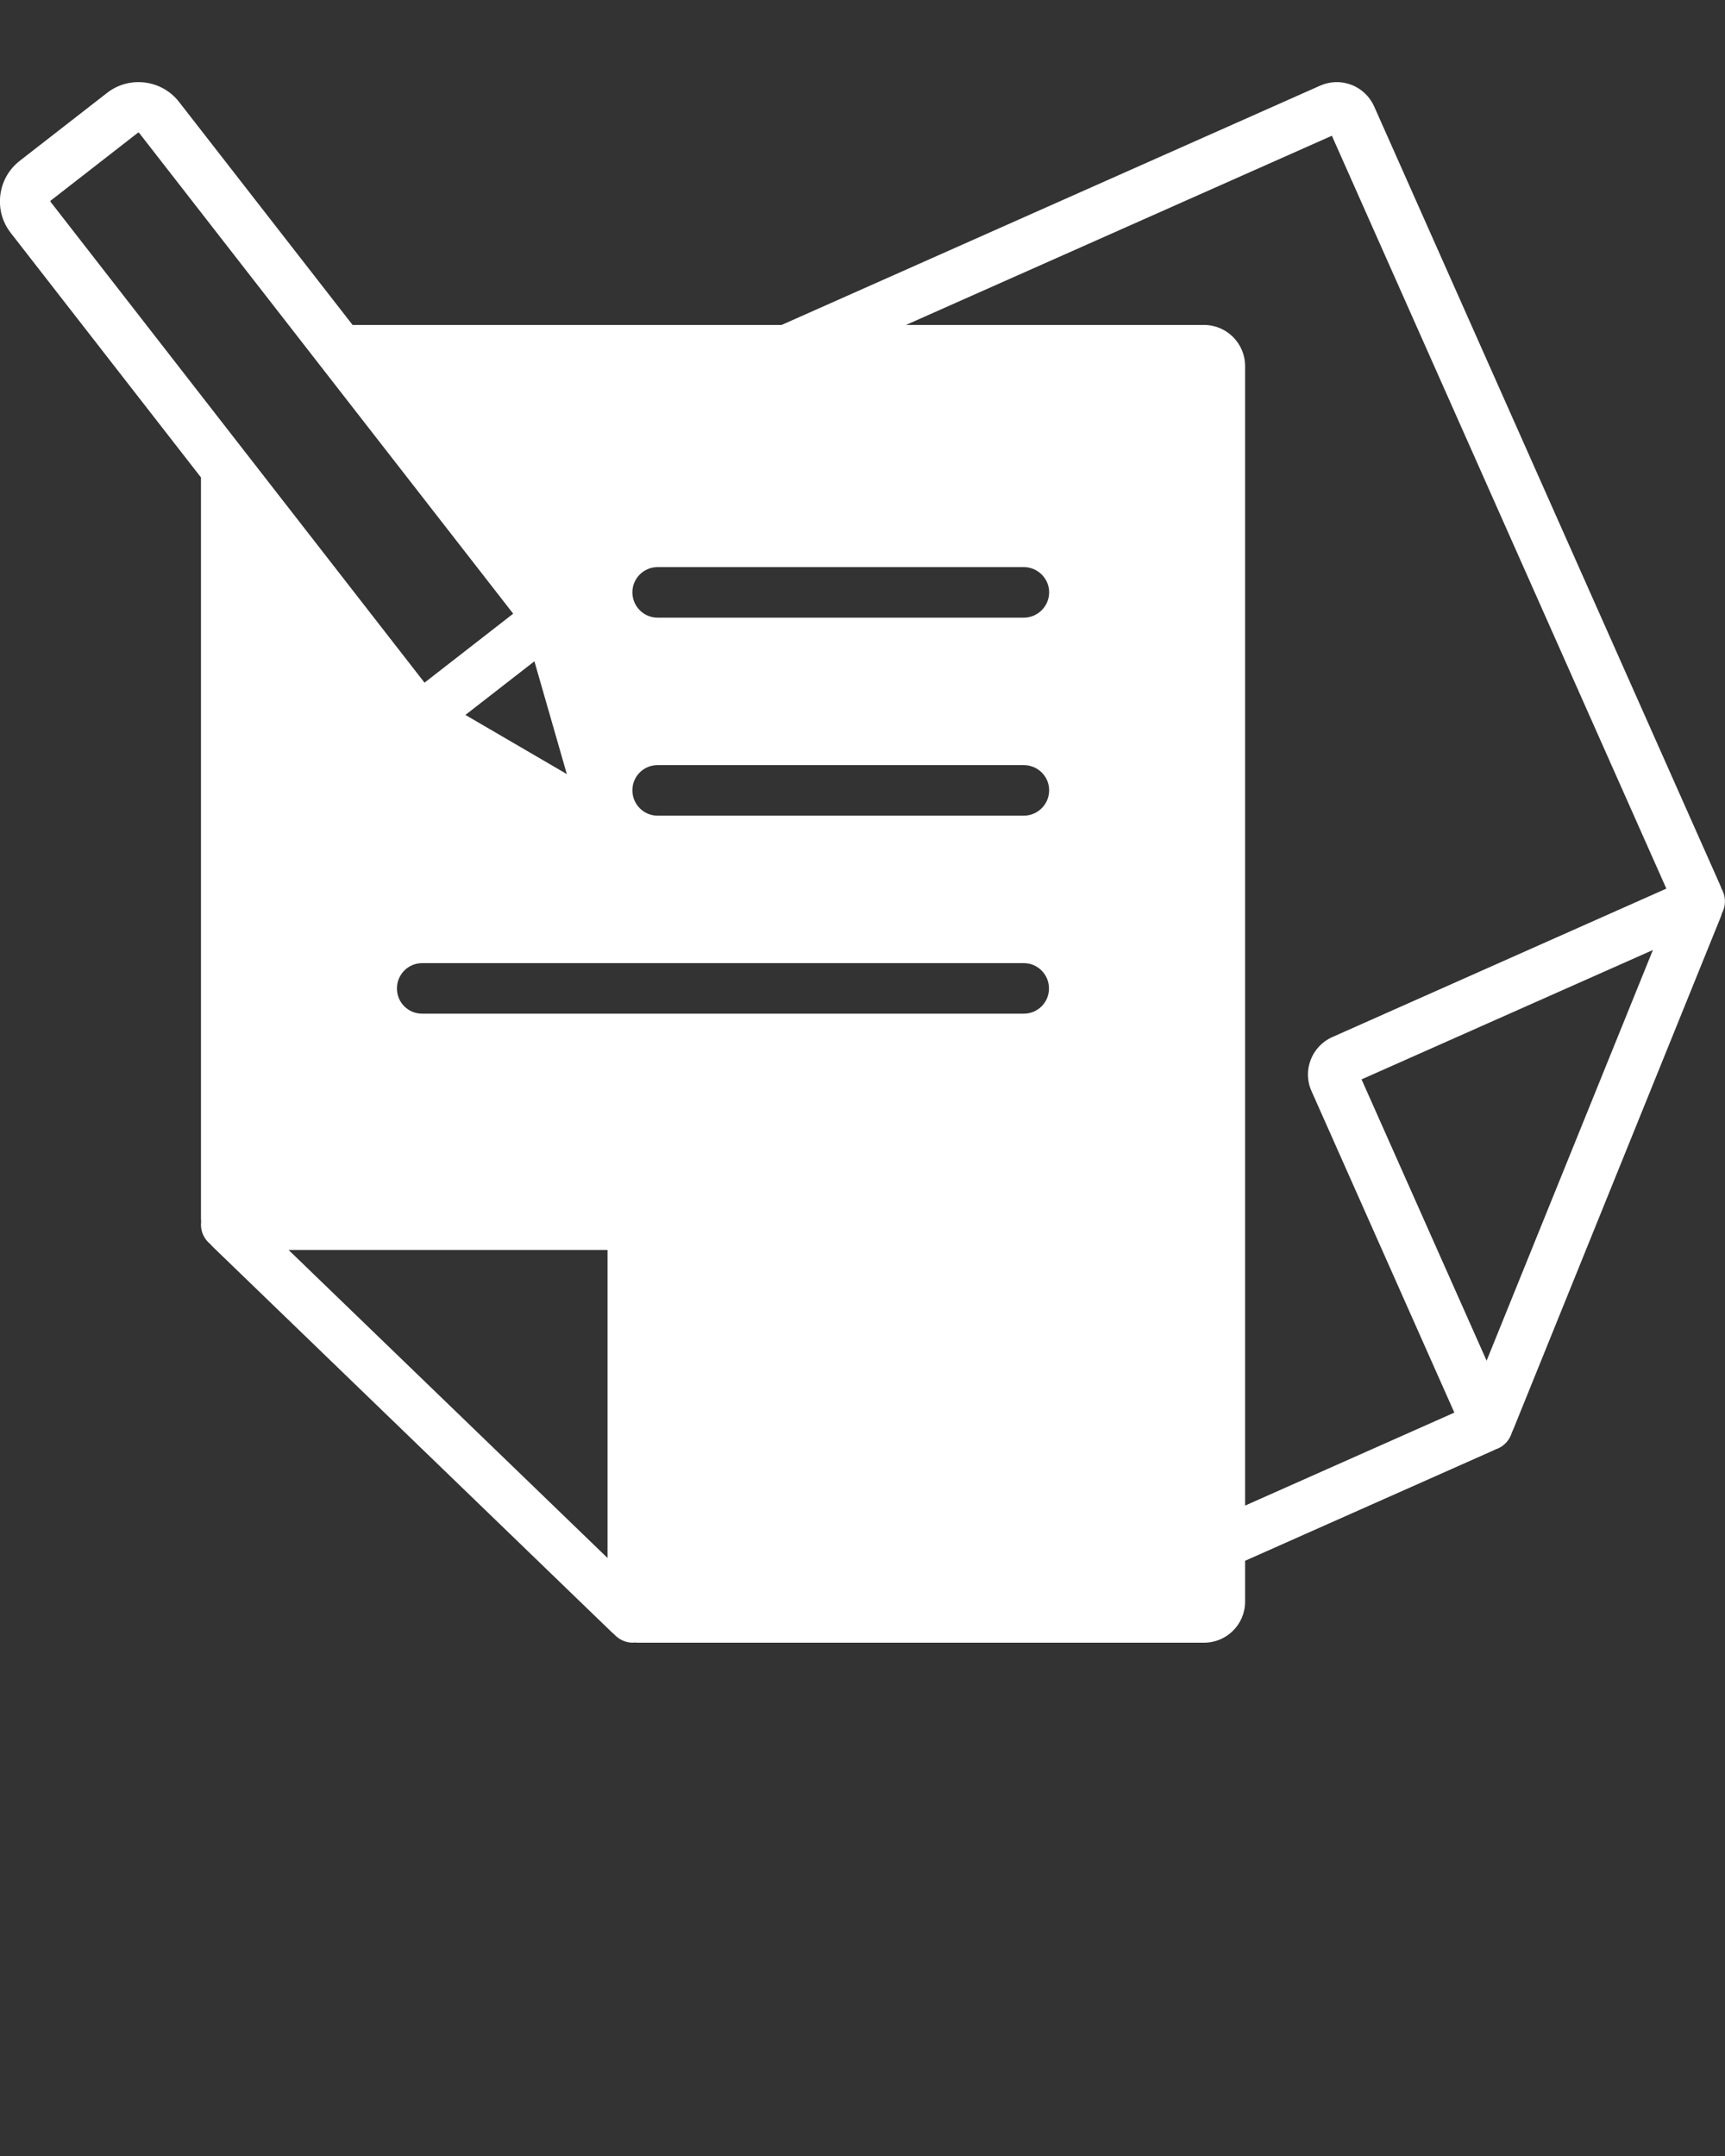 <svg fill="#FFF" xmlns="http://www.w3.org/2000/svg" xmlns:xlink="http://www.w3.org/1999/xlink" version="1.1" x="0px" y="0px" viewBox="0 0 100 125" style="enable-background:new 0 0 100 100;" xml:space="preserve"><rect x="0" y="0" width="100" height="125" fill="#333333" stroke="none"/><path d="M99.87,51.67c-0.01-0.04-0.04-0.08-0.06-0.12c-0.03-0.08-0.06-0.15-0.09-0.23L79.67,6.19c-0.26-0.59-0.73-1.04-1.32-1.27  c-0.6-0.23-1.25-0.21-1.83,0.05L45.31,18.84H20.44L10.38,5.91C9.37,4.61,7.49,4.38,6.2,5.39L1.15,9.32  c-0.63,0.49-1.03,1.19-1.13,1.98c-0.1,0.79,0.11,1.57,0.6,2.2l11.03,14.18v42.93c0,0.08,0.01,0.16,0.01,0.24  c0,0.05-0.01,0.1-0.01,0.15c0,0.46,0.21,0.86,0.54,1.13c0.06,0.07,0.12,0.13,0.18,0.19l23.04,22.26c0.06,0.06,0.12,0.11,0.18,0.16  c0.27,0.3,0.66,0.5,1.09,0.5c0.04,0,0.07-0.01,0.11-0.01c0.08,0.01,0.17,0.01,0.26,0.01H69.8c1.31,0,2.38-1.06,2.38-2.38v-2.37  l14.29-6.35c0.08-0.03,0.15-0.07,0.23-0.11c0.04-0.02,0.09-0.03,0.14-0.05c0.4-0.18,0.68-0.52,0.8-0.91  c0.03-0.08,0.07-0.15,0.1-0.23l12.01-29.67c0.03-0.07,0.05-0.15,0.07-0.22C100.03,52.57,100.06,52.1,99.87,51.67z M32.86,44.88  l-5.88-3.43l4-3.11L32.86,44.88z M23.01,57.31c0-0.81,0.65-1.47,1.46-1.47h34.88c0.81,0,1.46,0.66,1.46,1.47s-0.65,1.46-1.46,1.46  H24.47C23.66,58.77,23.01,58.12,23.01,57.31z M36.66,45.82c0-0.81,0.65-1.46,1.46-1.46h21.23c0.81,0,1.47,0.65,1.47,1.46  s-0.66,1.47-1.47,1.47H38.12C37.31,47.29,36.66,46.63,36.66,45.82z M59.35,35.81H38.12c-0.81,0-1.46-0.66-1.46-1.47  c0-0.8,0.65-1.46,1.46-1.46h21.23c0.81,0,1.47,0.66,1.47,1.46C60.82,35.15,60.16,35.81,59.35,35.81z M2.93,11.7  c-0.01-0.02-0.01-0.06,0.01-0.07L7.99,7.7c0.02-0.02,0.06-0.01,0.08,0.01l21.68,27.87l-5.14,4L2.93,11.7z M35.22,90.33L16.73,72.47  h18.49V90.33z M86.18,78.89l-7.25-16.31l16.89-7.5L86.18,78.89z M77.23,60.13c-1.19,0.53-1.74,1.94-1.2,3.13l8.28,18.64l-12.13,5.39  V21.22c0-1.31-1.07-2.38-2.38-2.38H52.52L77.21,7.87L96.6,51.52L77.23,60.13z"/></svg>